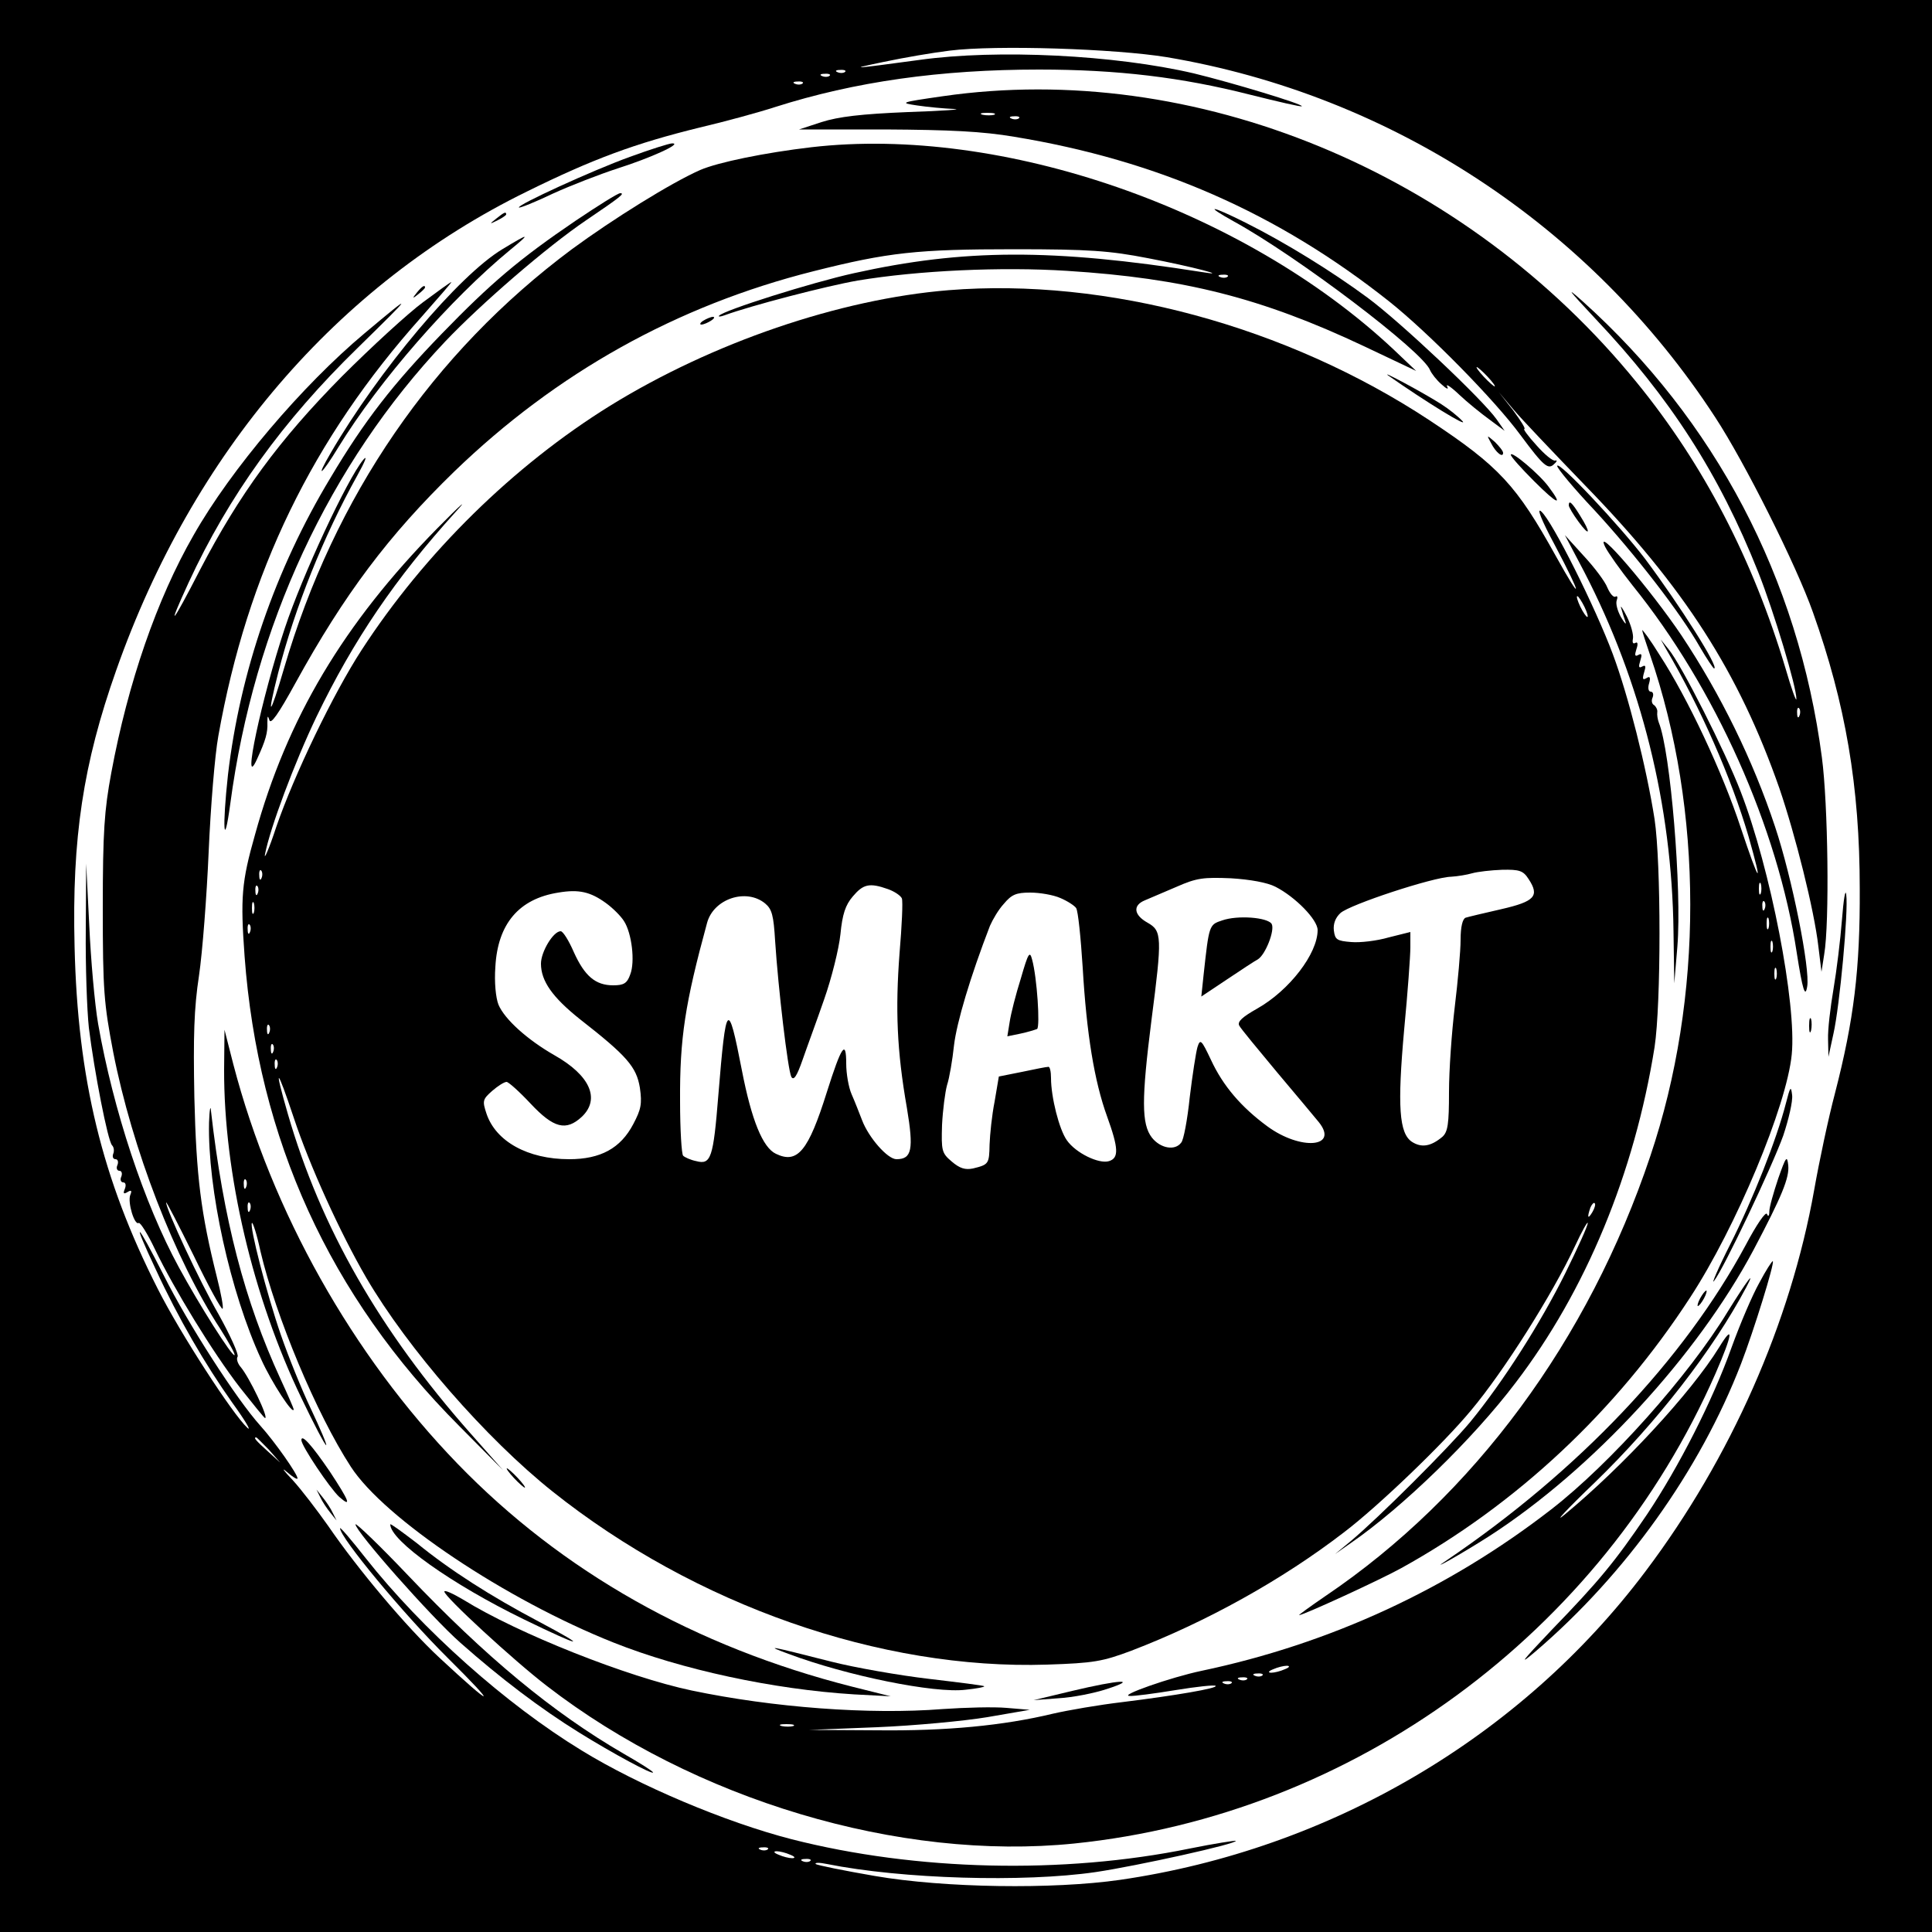 <?xml version="1.0" standalone="no"?>
<!DOCTYPE svg PUBLIC "-//W3C//DTD SVG 20010904//EN"
 "http://www.w3.org/TR/2001/REC-SVG-20010904/DTD/svg10.dtd">
<svg version="1.0" xmlns="http://www.w3.org/2000/svg"
 width="500pt" height="500pt" viewBox="0 0 500 500"
 preserveAspectRatio="xMidYMid meet">
<g transform="translate(0,500) scale(0.1,-0.1)"
fill="#000000" stroke="none">
<path d="M0 2500 l0 -2500 2500 0 2500 0 0 2500 0 2500 -2500 0 -2500 0 0
-2500z m3020 2352 c581 -98 1096 -436 1419 -932 76 -116 210 -383 253 -505 84
-236 121 -450 121 -715 1 -208 -15 -339 -64 -529 -17 -64 -41 -177 -54 -251
-61 -343 -216 -694 -436 -986 -323 -430 -817 -720 -1360 -799 -174 -25 -455
-21 -635 10 -81 14 -150 28 -153 31 -3 4 10 4 29 0 195 -39 509 -48 695 -21
108 16 370 74 363 81 -2 1 -55 -7 -119 -20 -328 -67 -708 -58 -1030 24 -171
44 -396 139 -544 230 -195 119 -412 312 -559 498 -36 46 -66 81 -66 77 0 -24
164 -222 278 -335 134 -133 122 -133 -21 0 -85 79 -211 229 -287 340 -29 41
-70 95 -93 120 -23 24 -30 34 -15 21 16 -14 28 -21 28 -17 0 11 -59 95 -96
136 -63 70 -188 265 -250 389 -72 142 -85 152 -21 16 59 -128 128 -246 198
-345 34 -47 51 -76 39 -65 -37 34 -173 243 -232 360 -144 284 -207 543 -215
885 -7 281 22 473 108 716 198 562 572 998 1062 1238 172 85 281 125 448 166
64 15 152 39 195 53 207 66 429 97 683 97 203 0 369 -20 546 -65 72 -18 132
-32 134 -30 5 5 -180 61 -279 85 -205 48 -509 63 -710 35 -178 -24 -188 -25
-92 -5 52 11 128 24 170 29 119 15 428 5 562 -17z m-833 -38 c-3 -3 -12 -4
-19 -1 -8 3 -5 6 6 6 11 1 17 -2 13 -5z m-40 -10 c-3 -3 -12 -4 -19 -1 -8 3
-5 6 6 6 11 1 17 -2 13 -5z m-70 -20 c-3 -3 -12 -4 -19 -1 -8 3 -5 6 6 6 11 1
17 -2 13 -5z m-1381 -3536 l29 -33 -32 29 c-31 28 -38 36 -30 36 2 0 16 -15
33 -32z m1291 -1034 c-3 -3 -12 -4 -19 -1 -8 3 -5 6 6 6 11 1 17 -2 13 -5z
m58 -14 c13 -5 14 -9 5 -9 -8 0 -24 4 -35 9 -13 5 -14 9 -5 9 8 0 24 -4 35 -9z
m52 -16 c-3 -3 -12 -4 -19 -1 -8 3 -5 6 6 6 11 1 17 -2 13 -5z"/>
<path d="M2440 4751 c-111 -16 -113 -17 -66 -24 27 -4 70 -8 95 -9 25 -1 -28
-5 -119 -8 -122 -5 -180 -12 -224 -26 l-58 -19 223 0 c167 -1 252 -5 334 -19
371 -61 681 -197 970 -426 103 -82 274 -256 340 -346 61 -82 72 -91 88 -74 7
6 7 10 2 8 -6 -2 -28 16 -49 40 -21 23 -35 42 -31 42 4 0 -9 21 -29 48 l-37
47 38 -45 c21 -25 104 -112 184 -195 258 -265 399 -485 504 -785 41 -120 90
-314 101 -410 l8 -65 7 45 c14 82 10 390 -6 510 -61 464 -276 872 -620 1181
-45 40 -36 29 34 -46 193 -204 320 -401 421 -655 41 -103 100 -300 99 -329 0
-9 -13 27 -28 79 -84 281 -212 528 -385 740 -444 546 -1145 835 -1796 741z
m133 -48 c-7 -2 -21 -2 -30 0 -10 3 -4 5 12 5 17 0 24 -2 18 -5z m64 -9 c-3
-3 -12 -4 -19 -1 -8 3 -5 6 6 6 11 1 17 -2 13 -5z m1213 -669 c13 -14 21 -25
18 -25 -2 0 -15 11 -28 25 -13 14 -21 25 -18 25 2 0 15 -11 28 -25z m807 -877
c-3 -8 -6 -5 -6 6 -1 11 2 17 5 13 3 -3 4 -12 1 -19z"/>
<path d="M1630 4594 c-97 -35 -293 -125 -287 -131 2 -2 42 14 88 36 46 21 121
50 167 65 85 27 169 65 142 65 -8 0 -58 -16 -110 -35z"/>
<path d="M2100 4619 c-120 -14 -242 -39 -288 -59 -75 -33 -226 -127 -332 -205
-360 -268 -615 -640 -745 -1085 -37 -127 -46 -133 -15 -11 43 168 117 353 205
511 20 36 27 54 15 40 -42 -51 -158 -300 -203 -436 -60 -180 -113 -429 -72
-339 23 50 28 69 27 95 0 18 1 19 5 7 3 -14 23 14 68 96 126 229 241 382 411
547 264 255 575 429 929 518 194 49 269 57 520 57 195 0 247 -4 345 -23 116
-22 218 -49 140 -36 -387 61 -616 60 -900 -3 -109 -24 -337 -96 -349 -110 -3
-3 3 -3 14 1 68 25 264 76 345 90 156 26 372 36 542 25 302 -19 503 -70 768
-195 l135 -64 -60 57 c-387 362 -1011 579 -1505 522z m1077 -335 c-3 -3 -12
-4 -19 -1 -8 3 -5 6 6 6 11 1 17 -2 13 -5z"/>
<path d="M1490 4429 c-146 -99 -220 -162 -346 -292 -127 -131 -201 -226 -289
-374 -143 -237 -234 -503 -265 -768 -15 -137 -11 -200 6 -75 61 459 256 879
556 1196 92 97 263 245 365 314 90 61 101 70 88 70 -6 0 -57 -32 -115 -71z"/>
<path d="M3193 4427 c164 -90 490 -337 508 -385 4 -9 17 -26 30 -37 13 -12 19
-14 14 -5 -4 8 10 -1 31 -21 21 -20 57 -49 79 -65 l39 -29 -21 30 c-36 51
-248 251 -333 314 -92 68 -213 143 -317 195 -90 45 -109 47 -30 3z"/>
<path d="M1284 4434 c-18 -14 -18 -15 4 -4 12 6 22 13 22 15 0 8 -5 6 -26 -11z"/>
<path d="M1300 4355 c-113 -68 -320 -314 -444 -527 -41 -70 -25 -59 20 15 106
173 291 384 444 510 55 45 51 45 -20 2z"/>
<path d="M1095 4218 c-38 -28 -133 -115 -210 -192 -163 -165 -265 -304 -367
-500 -75 -146 -88 -160 -30 -34 104 225 244 419 438 608 146 143 148 147 17
37 -160 -134 -345 -351 -442 -522 -95 -165 -170 -383 -213 -615 -18 -97 -22
-152 -22 -350 0 -214 3 -247 27 -373 49 -250 159 -535 277 -716 22 -35 39 -65
37 -68 -6 -5 -92 131 -144 227 -90 165 -170 408 -209 630 -9 52 -19 167 -23
255 l-8 160 -1 -170 c-1 -94 3 -209 8 -255 14 -113 49 -293 60 -304 5 -5 6
-15 3 -22 -3 -8 0 -14 6 -14 6 0 8 -7 5 -15 -4 -8 -1 -15 5 -15 6 0 8 -7 5
-15 -4 -8 -1 -15 5 -15 6 0 8 -7 4 -17 -5 -12 -3 -14 7 -8 10 6 12 4 7 -8 -7
-19 11 -79 22 -72 4 2 23 -28 42 -68 50 -104 149 -266 220 -358 34 -43 63 -79
65 -79 10 0 -41 106 -63 132 -8 9 -12 22 -8 27 3 6 -19 55 -49 109 -50 87
-136 272 -136 290 0 4 32 -58 71 -137 38 -79 72 -141 75 -138 3 2 -4 40 -15
83 -41 164 -53 258 -58 464 -3 158 -1 230 12 315 9 61 20 205 25 320 5 116 16
251 25 300 75 423 244 770 526 1085 44 50 79 90 77 90 -2 0 -34 -23 -73 -52z"/>
<path d="M1079 4243 c-13 -16 -12 -17 4 -4 9 7 17 15 17 17 0 8 -8 3 -21 -13z"/>
<path d="M2455 4249 c-283 -23 -612 -136 -876 -299 -250 -155 -480 -381 -643
-632 -73 -112 -175 -324 -221 -458 -19 -58 -33 -89 -29 -70 13 67 76 236 133
355 96 199 204 358 360 530 35 38 14 20 -47 -42 -243 -247 -389 -492 -472
-793 -35 -123 -38 -163 -27 -315 35 -473 220 -879 555 -1215 l114 -115 -84 95
c-236 267 -388 533 -473 827 -37 128 -29 123 15 -9 41 -124 120 -298 188 -415
107 -183 310 -416 482 -553 369 -294 849 -462 1280 -448 121 4 143 8 218 36
193 74 390 183 551 307 88 67 257 229 328 315 85 101 211 301 269 425 18 39
33 65 33 60 1 -6 -26 -65 -58 -130 -64 -129 -160 -280 -246 -385 -55 -66 -238
-249 -310 -309 l-40 -33 40 28 c135 93 318 271 427 415 182 238 308 543 360
869 17 112 17 477 0 590 -21 134 -68 320 -108 427 -45 121 -156 343 -185 369
-13 12 -1 -20 35 -87 71 -134 73 -155 3 -29 -102 184 -147 233 -327 352 -370
244 -836 370 -1245 337z m1654 -844 c0 -5 -6 1 -14 15 -8 14 -14 30 -14 35 0
6 6 -1 14 -15 8 -14 14 -29 14 -35z m-3432 -677 c-3 -8 -6 -5 -6 6 -1 11 2 17
5 13 3 -3 4 -12 1 -19z m3279 -3 c29 -44 16 -58 -71 -78 -44 -10 -86 -20 -92
-22 -8 -3 -13 -24 -13 -57 0 -29 -7 -107 -15 -173 -8 -66 -15 -165 -15 -221 0
-83 -3 -103 -17 -116 -30 -25 -54 -29 -79 -13 -33 22 -38 91 -20 291 9 94 16
190 16 212 l0 40 -56 -14 c-31 -9 -74 -14 -97 -12 -37 3 -42 6 -45 30 -2 17 4
33 17 45 24 22 240 93 286 94 17 1 41 5 55 9 14 4 49 8 77 9 45 1 55 -2 69
-24z m-655 -20 c51 -26 109 -85 109 -112 0 -61 -73 -156 -156 -203 -39 -22
-52 -34 -47 -44 4 -8 49 -62 98 -121 50 -59 98 -117 108 -129 53 -66 -47 -74
-133 -11 -68 50 -115 105 -146 172 -25 53 -28 55 -35 33 -4 -14 -13 -72 -20
-130 -6 -58 -16 -111 -22 -117 -16 -22 -54 -15 -76 13 -27 35 -27 99 -1 304
28 216 27 231 -10 252 -36 20 -39 45 -7 58 12 5 49 21 82 35 52 23 70 25 141
22 49 -3 94 -11 115 -22z m-2634 -17 c-3 -8 -6 -5 -6 6 -1 11 2 17 5 13 3 -3
4 -12 1 -19z m1631 11 c17 -6 33 -17 36 -24 3 -8 0 -71 -6 -142 -11 -145 -7
-252 19 -400 18 -108 13 -133 -27 -133 -23 0 -72 56 -89 101 -7 18 -19 49 -27
67 -8 18 -14 54 -14 79 0 64 -12 47 -50 -73 -48 -153 -76 -187 -132 -160 -34
16 -63 87 -88 216 -36 185 -41 180 -61 -65 -13 -162 -19 -180 -57 -170 -15 3
-30 10 -34 14 -4 3 -8 67 -8 141 -1 164 13 253 70 462 17 62 101 90 150 50 18
-15 22 -31 26 -97 8 -123 33 -335 42 -352 6 -10 14 1 29 44 11 32 37 102 56
157 19 54 38 130 42 168 5 52 13 76 32 98 27 32 43 36 91 19z m-730 -36 c18
-13 39 -34 47 -47 20 -31 29 -105 16 -138 -8 -23 -17 -28 -44 -28 -46 0 -74
24 -102 86 -13 30 -28 54 -34 54 -19 0 -51 -53 -51 -84 0 -45 30 -87 100 -143
123 -96 147 -124 156 -178 6 -42 3 -56 -17 -94 -33 -63 -85 -91 -166 -91 -107
0 -190 46 -214 118 -11 33 -10 37 15 59 15 13 31 23 37 23 5 0 33 -25 62 -56
60 -64 92 -72 133 -34 48 46 21 107 -71 159 -70 40 -129 93 -145 131 -7 18
-11 58 -8 98 6 111 61 176 163 192 53 9 83 2 123 -27z m1176 13 c19 -8 37 -20
41 -26 5 -7 12 -76 17 -154 10 -171 30 -294 63 -385 30 -83 31 -108 5 -116
-26 -8 -86 21 -109 54 -20 28 -41 112 -41 161 0 17 -3 30 -7 29 -5 0 -35 -6
-68 -13 l-60 -12 -11 -65 c-7 -35 -12 -85 -13 -111 -1 -50 -2 -52 -43 -62 -20
-4 -34 0 -55 18 -26 22 -27 28 -25 95 2 39 8 85 13 103 6 18 14 65 18 103 7
59 42 177 93 309 7 16 22 42 36 57 20 24 32 29 68 29 25 0 60 -6 78 -14z
m-2087 -38 c-3 -7 -5 -2 -5 12 0 14 2 19 5 13 2 -7 2 -19 0 -25z m-10 -50 c-3
-8 -6 -5 -6 6 -1 11 2 17 5 13 3 -3 4 -12 1 -19z m50 -260 c-3 -8 -6 -5 -6 6
-1 11 2 17 5 13 3 -3 4 -12 1 -19z m10 -50 c-3 -8 -6 -5 -6 6 -1 11 2 17 5 13
3 -3 4 -12 1 -19z m10 -40 c-3 -8 -6 -5 -6 6 -1 11 2 17 5 13 3 -3 4 -12 1
-19z m3404 -375 c-12 -20 -14 -14 -5 12 4 9 9 14 11 11 3 -2 0 -13 -6 -23z"/>
<path d="M3163 2618 c-34 -11 -34 -12 -48 -140 l-6 -57 66 44 c36 24 72 48 80
52 20 12 45 76 36 92 -11 17 -88 23 -128 9z"/>
<path d="M2642 2468 c-13 -41 -26 -92 -29 -113 l-6 -37 34 7 c19 4 38 10 43
12 8 6 0 133 -13 180 -6 23 -10 17 -29 -49z"/>
<path d="M1820 4170 c-8 -5 -10 -10 -5 -10 6 0 17 5 25 10 8 5 11 10 5 10 -5
0 -17 -5 -25 -10z"/>
<path d="M3593 4028 c97 -68 208 -136 192 -118 -11 12 -36 32 -55 44 -45 29
-161 91 -137 74z"/>
<path d="M3859 3853 c12 -24 31 -39 31 -25 0 5 -10 17 -21 28 -22 19 -22 19
-10 -3z"/>
<path d="M3910 3823 c0 -5 27 -35 60 -68 61 -61 77 -67 38 -15 -24 33 -98 95
-98 83z"/>
<path d="M4030 3794 c0 -6 43 -58 97 -115 105 -114 222 -265 272 -353 18 -31
35 -56 37 -56 15 0 -89 164 -178 283 -67 88 -227 258 -228 241z"/>
<path d="M4060 3692 c0 -4 11 -23 25 -42 30 -41 33 -30 4 16 -21 34 -29 41
-29 26z"/>
<path d="M4100 3520 c148 -286 227 -604 231 -930 l2 -135 8 95 c12 148 -18
507 -48 580 -3 8 -5 20 -4 27 1 6 -3 14 -8 18 -6 3 -8 12 -4 20 3 8 1 15 -5
15 -6 0 -8 10 -4 22 4 15 2 19 -7 13 -10 -6 -11 -2 -6 15 5 16 4 20 -5 15 -9
-5 -10 -1 -5 15 5 16 4 20 -5 15 -9 -5 -10 -1 -5 15 5 14 3 20 -3 16 -6 -3 -8
1 -6 11 2 10 -5 36 -16 58 -11 22 -18 31 -14 20 3 -11 8 -27 11 -35 2 -8 -3
-2 -12 13 -9 16 -14 35 -11 43 3 8 2 13 -3 10 -5 -3 -14 7 -21 23 -6 16 -34
53 -61 82 l-49 54 50 -95z"/>
<path d="M4154 3585 c8 -16 40 -61 71 -100 214 -265 376 -627 425 -951 15 -96
22 -118 27 -87 8 45 -39 281 -83 413 -57 172 -141 343 -242 495 -80 119 -228
292 -198 230z"/>
<path d="M4250 3369 c0 -3 9 -31 20 -63 139 -404 139 -888 1 -1298 -160 -477
-457 -879 -840 -1138 -41 -28 -71 -50 -69 -50 11 0 211 92 265 122 298 165
556 406 747 700 119 182 250 496 263 629 13 130 -55 481 -132 680 -40 104
-154 330 -187 369 l-20 25 14 -25 c89 -151 169 -334 213 -484 39 -137 29 -125
-20 22 -47 143 -137 335 -210 447 -24 39 -45 67 -45 64z m307 -681 c-3 -7 -5
-2 -5 12 0 14 2 19 5 13 2 -7 2 -19 0 -25z m10 -40 c-3 -8 -6 -5 -6 6 -1 11 2
17 5 13 3 -3 4 -12 1 -19z m10 -50 c-3 -7 -5 -2 -5 12 0 14 2 19 5 13 2 -7 2
-19 0 -25z m10 -60 c-3 -7 -5 -2 -5 12 0 14 2 19 5 13 2 -7 2 -19 0 -25z m10
-70 c-3 -7 -5 -2 -5 12 0 14 2 19 5 13 2 -7 2 -19 0 -25z"/>
<path d="M4767 2620 c-4 -52 -14 -133 -22 -180 -8 -47 -15 -105 -14 -130 l1
-45 13 60 c16 71 39 317 33 360 -2 17 -7 -13 -11 -65z"/>
<path d="M4682 2345 c0 -16 2 -22 5 -12 2 9 2 23 0 30 -3 6 -5 -1 -5 -18z"/>
<path d="M580 2233 c-1 -271 75 -592 200 -851 32 -67 61 -122 64 -122 3 0 -15
42 -39 93 -24 50 -59 137 -78 192 -37 107 -82 283 -75 290 2 3 13 -30 22 -73
40 -170 145 -421 234 -558 87 -134 401 -344 680 -455 176 -70 413 -121 622
-134 l95 -5 -100 25 c-406 103 -751 298 -1021 577 -272 281 -480 651 -580
1033 l-23 90 -1 -102z m57 -305 c-3 -8 -6 -5 -6 6 -1 11 2 17 5 13 3 -3 4 -12
1 -19z m10 -60 c-3 -8 -6 -5 -6 6 -1 11 2 17 5 13 3 -3 4 -12 1 -19z"/>
<path d="M4622 2145 c-24 -94 -86 -250 -144 -365 -32 -63 -50 -106 -42 -95 25
32 149 293 179 376 14 42 25 89 23 105 -3 25 -5 22 -16 -21z"/>
<path d="M541 2095 c-4 -171 55 -440 135 -613 27 -60 84 -147 84 -129 0 2 -15
37 -34 78 -93 202 -148 413 -180 694 -1 17 -4 3 -5 -30z"/>
<path d="M4602 1950 c-12 -36 -23 -74 -23 -85 0 -12 -3 -15 -6 -7 -3 8 -27
-27 -55 -80 -160 -297 -433 -585 -774 -816 -53 -35 39 17 111 63 266 172 537
466 683 740 74 140 93 187 90 219 -3 27 -6 23 -26 -34z"/>
<path d="M4553 1680 c-18 -32 -50 -107 -72 -168 -49 -137 -136 -308 -219 -432
-82 -121 -123 -171 -247 -299 -78 -82 -87 -94 -40 -54 232 199 424 467 531
744 33 86 87 260 82 265 -2 1 -18 -24 -35 -56z"/>
<path d="M4471 1605 c-101 -166 -304 -393 -456 -511 -267 -207 -573 -348 -905
-418 -81 -17 -217 -65 -186 -65 10 -1 63 6 118 15 55 9 102 14 104 11 7 -6
-104 -25 -241 -42 -60 -7 -141 -21 -180 -30 -129 -31 -276 -45 -455 -43 l-175
1 175 7 c96 4 225 16 285 26 l110 19 -60 5 c-33 3 -107 1 -165 -3 -190 -15
-440 4 -650 48 -166 35 -449 147 -591 235 -27 16 -49 26 -49 21 0 -13 179
-178 265 -244 382 -295 913 -454 1365 -408 723 74 1365 544 1660 1217 44 101
48 131 9 67 -72 -117 -251 -310 -400 -433 -30 -25 5 13 78 83 161 156 306 343
392 505 27 51 1 16 -48 -63z m-1146 -925 c-11 -5 -27 -9 -35 -9 -9 0 -8 4 5 9
11 5 27 9 35 9 9 0 8 -4 -5 -9z m-58 -16 c-3 -3 -12 -4 -19 -1 -8 3 -5 6 6 6
11 1 17 -2 13 -5z m-40 -10 c-3 -3 -12 -4 -19 -1 -8 3 -5 6 6 6 11 1 17 -2 13
-5z m-40 -10 c-3 -3 -12 -4 -19 -1 -8 3 -5 6 6 6 11 1 17 -2 13 -5z m-1134
-111 c-7 -2 -21 -2 -30 0 -10 3 -4 5 12 5 17 0 24 -2 18 -5z"/>
<path d="M4400 1640 c-6 -11 -8 -20 -6 -20 3 0 10 9 16 20 6 11 8 20 6 20 -3
0 -10 -9 -16 -20z"/>
<path d="M780 1273 c0 -15 74 -125 98 -147 33 -29 26 -11 -24 65 -47 69 -74
99 -74 82z"/>
<path d="M1330 1175 c13 -14 26 -25 28 -25 3 0 -5 11 -18 25 -13 14 -26 25
-28 25 -3 0 5 -11 18 -25z"/>
<path d="M829 1125 c5 -11 17 -29 26 -40 l16 -20 -10 20 c-5 11 -17 29 -26 40
l-16 20 10 -20z"/>
<path d="M920 1055 c0 -18 194 -238 271 -306 105 -93 208 -171 308 -233 87
-54 191 -110 191 -103 0 3 -35 25 -77 49 -184 107 -356 250 -557 461 -74 78
-136 137 -136 132z"/>
<path d="M1010 1055 c0 -42 159 -155 346 -246 150 -73 173 -77 39 -6 -125 66
-230 133 -317 204 -38 29 -68 51 -68 48z"/>
<path d="M2040 720 c152 -57 379 -103 459 -93 29 3 50 7 48 9 -1 2 -66 10
-142 19 -77 9 -192 29 -255 45 -161 41 -172 43 -110 20z"/>
<path d="M2775 624 l-100 -24 65 5 c36 2 92 13 125 24 83 27 32 24 -90 -5z"/>
</g>
</svg>
